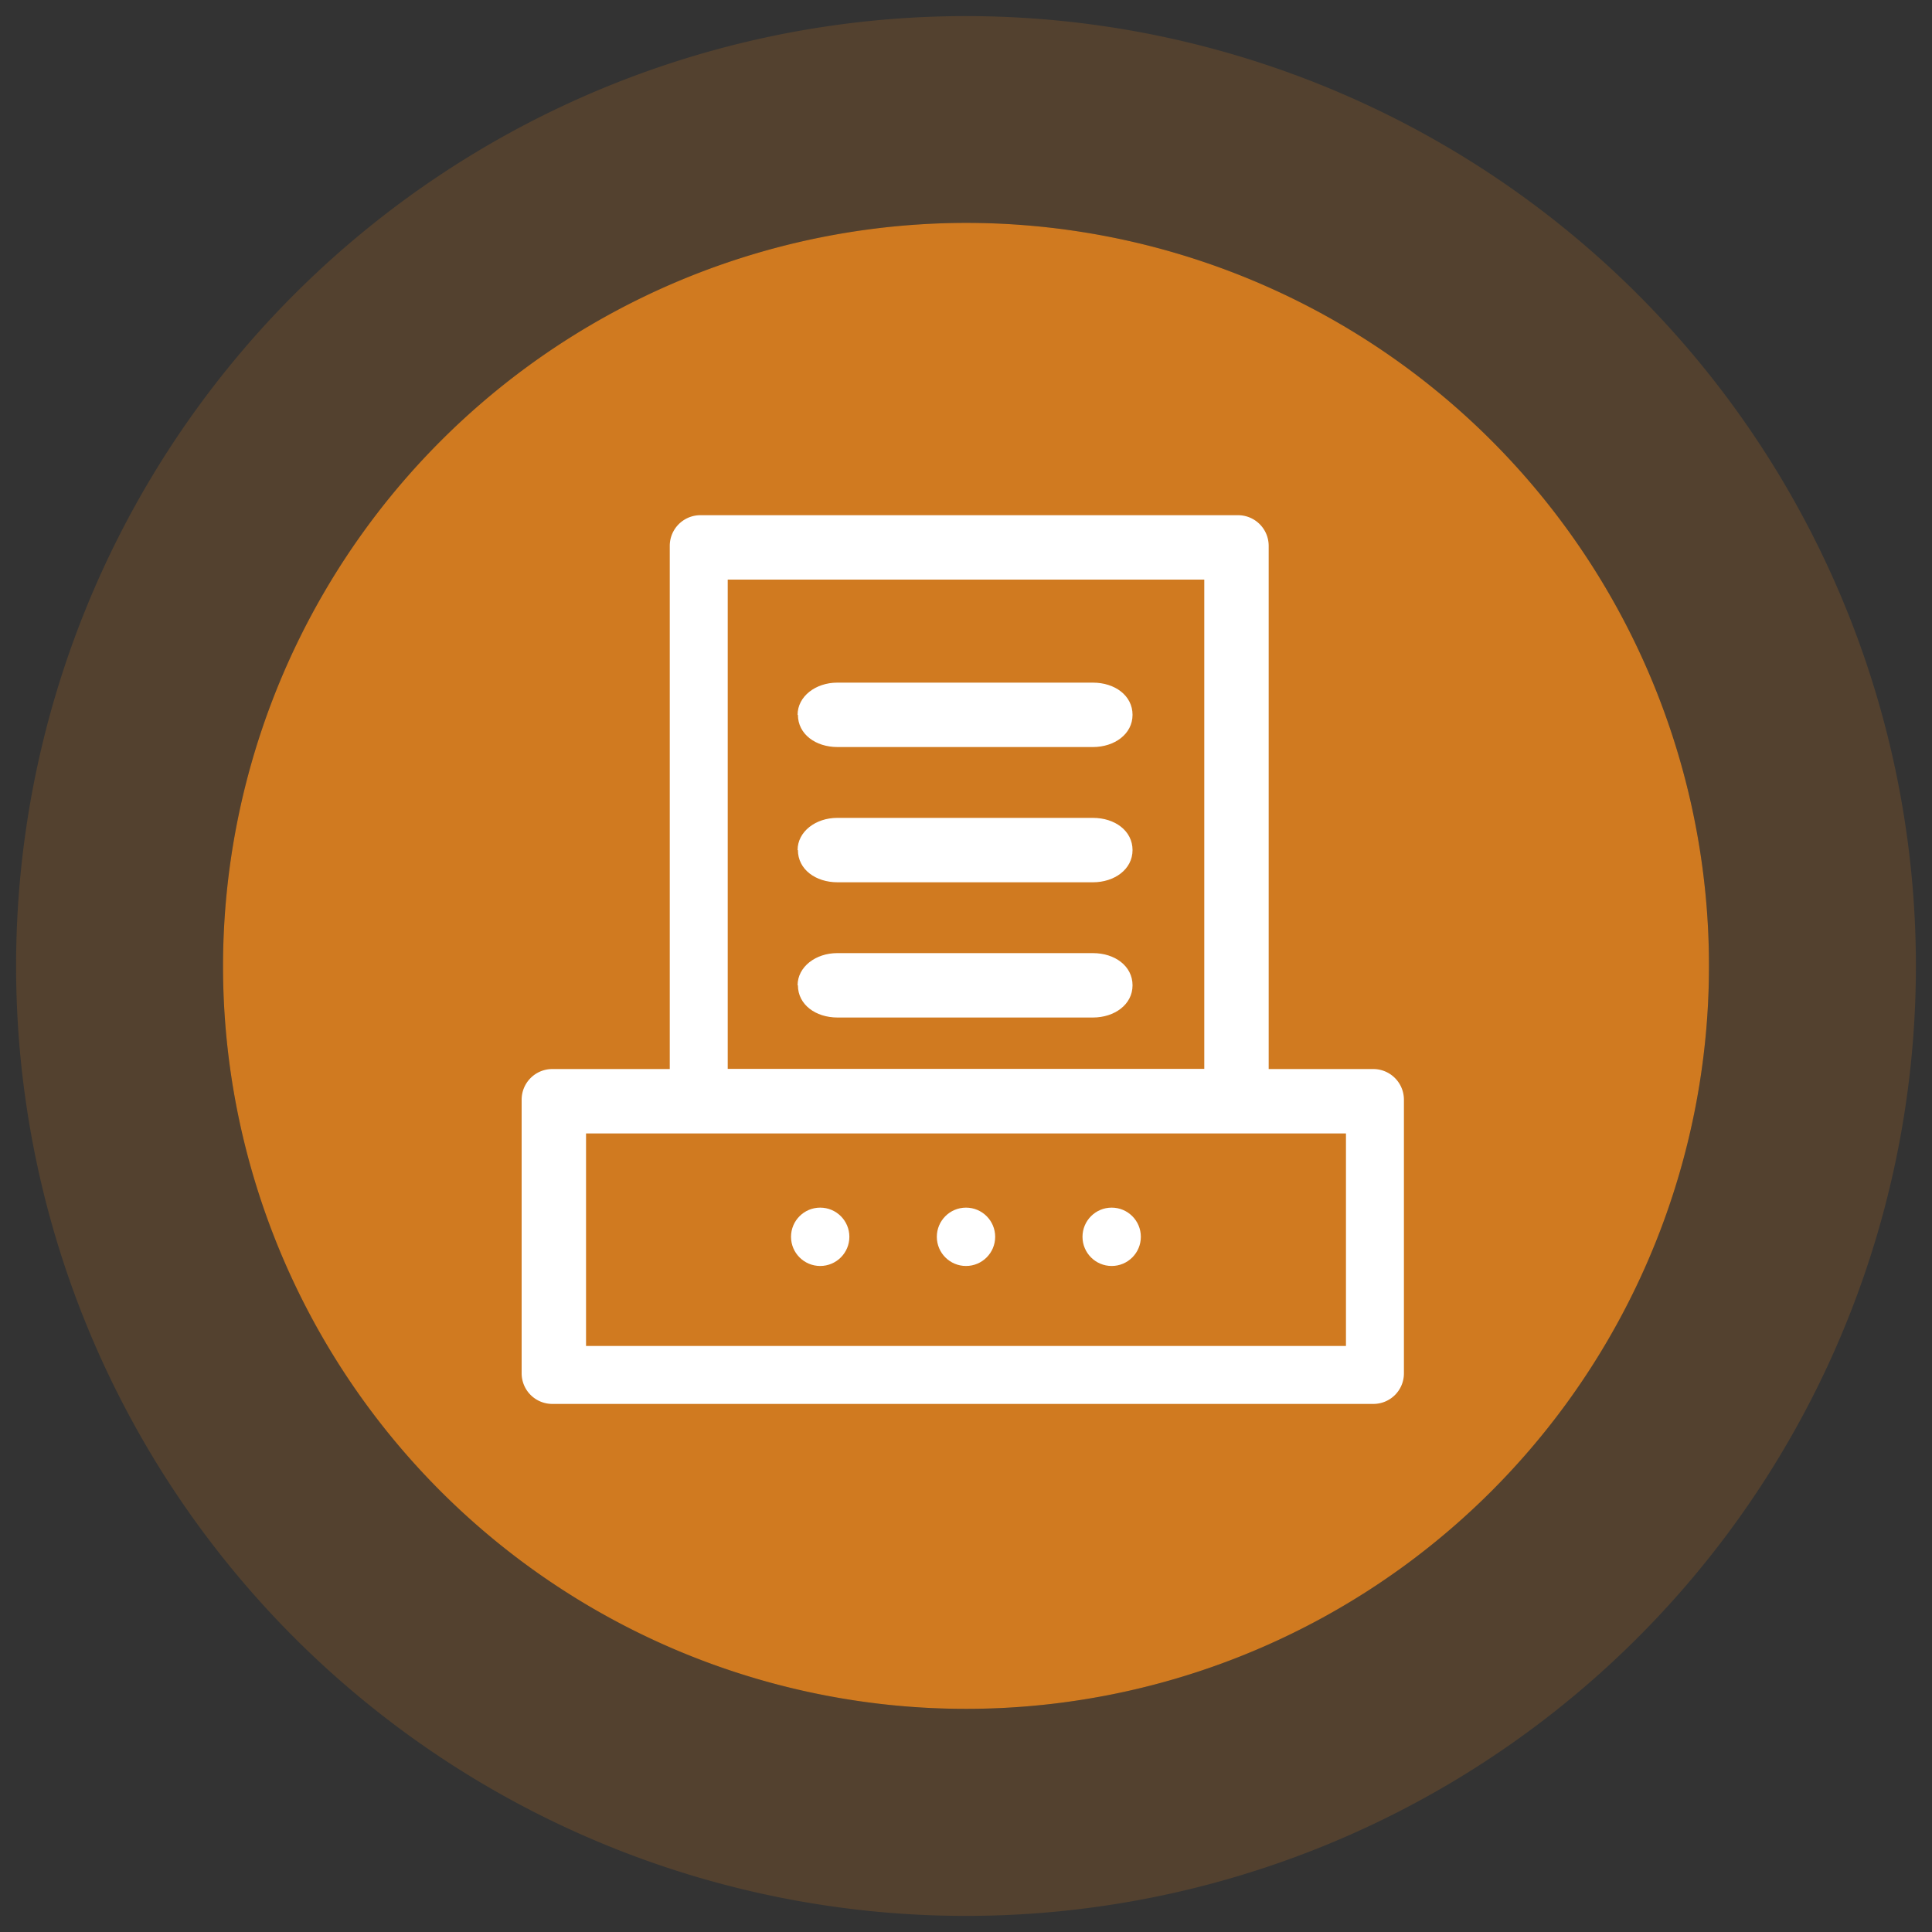 <svg id="Layer_1" data-name="Layer 1" xmlns="http://www.w3.org/2000/svg" viewBox="0 0 300 300"><rect x="0" y="0" width="300" height="300" fill="#333333" stroke="none"/><defs><style>.cls-1{fill:#d07a20;}.cls-2{opacity:0.2;}.cls-3{fill:#fff;}</style></defs><title>3eLabelIcon</title><path class="cls-1" d="M150,34.61A115.37,115.37,0,1,1,34.63,150h0A115.51,115.51,0,0,1,150,34.61"/><g class="cls-2"><path class="cls-1" d="M150,34.61A115.37,115.37,0,1,1,34.63,150h0A115.51,115.51,0,0,1,150,34.61M150,2.5A147.5,147.5,0,1,0,297.5,150h0A147.5,147.5,0,0,0,150,2.5Z"/></g><path class="cls-3" d="M192.26,175H108.76a4.76,4.76,0,0,1-4.76-4.76V84.76A4.76,4.76,0,0,1,108.76,80h83.48A4.76,4.76,0,0,1,197,84.76v85.48A4.76,4.76,0,0,1,192.26,175ZM113,166h74V90H113Z"/><path class="cls-3" d="M123.9,111c0,3,2.75,5,6.15,5h39.66c3.33,0,6.15-2,6.15-5s-2.75-5-6.15-5H130c-3.33,0-6.15,2.12-6.15,5Zm0,21c0,3,2.75,5,6.15,5h39.66c3.33,0,6.15-2,6.15-5s-2.75-5-6.15-5H130c-3.33,0-6.15,2.12-6.15,5Zm0,21c0,3,2.75,5,6.15,5h39.66c3.33,0,6.15-2,6.15-5s-2.75-5-6.15-5H130c-3.33,0-6.15,2.12-6.15,5Z"/><path class="cls-3" d="M213.25,218H85.76A4.76,4.76,0,0,1,81,213.24V170.76A4.76,4.76,0,0,1,85.76,166H213.24a4.76,4.76,0,0,1,4.76,4.76v42.52A4.74,4.74,0,0,1,213.25,218ZM91,209H209V176H91Z"/><circle class="cls-3" cx="127.36" cy="192.05" r="4.53"/><circle class="cls-3" cx="150" cy="192.05" r="4.53"/><circle class="cls-3" cx="172.62" cy="192.05" r="4.53"/></svg>